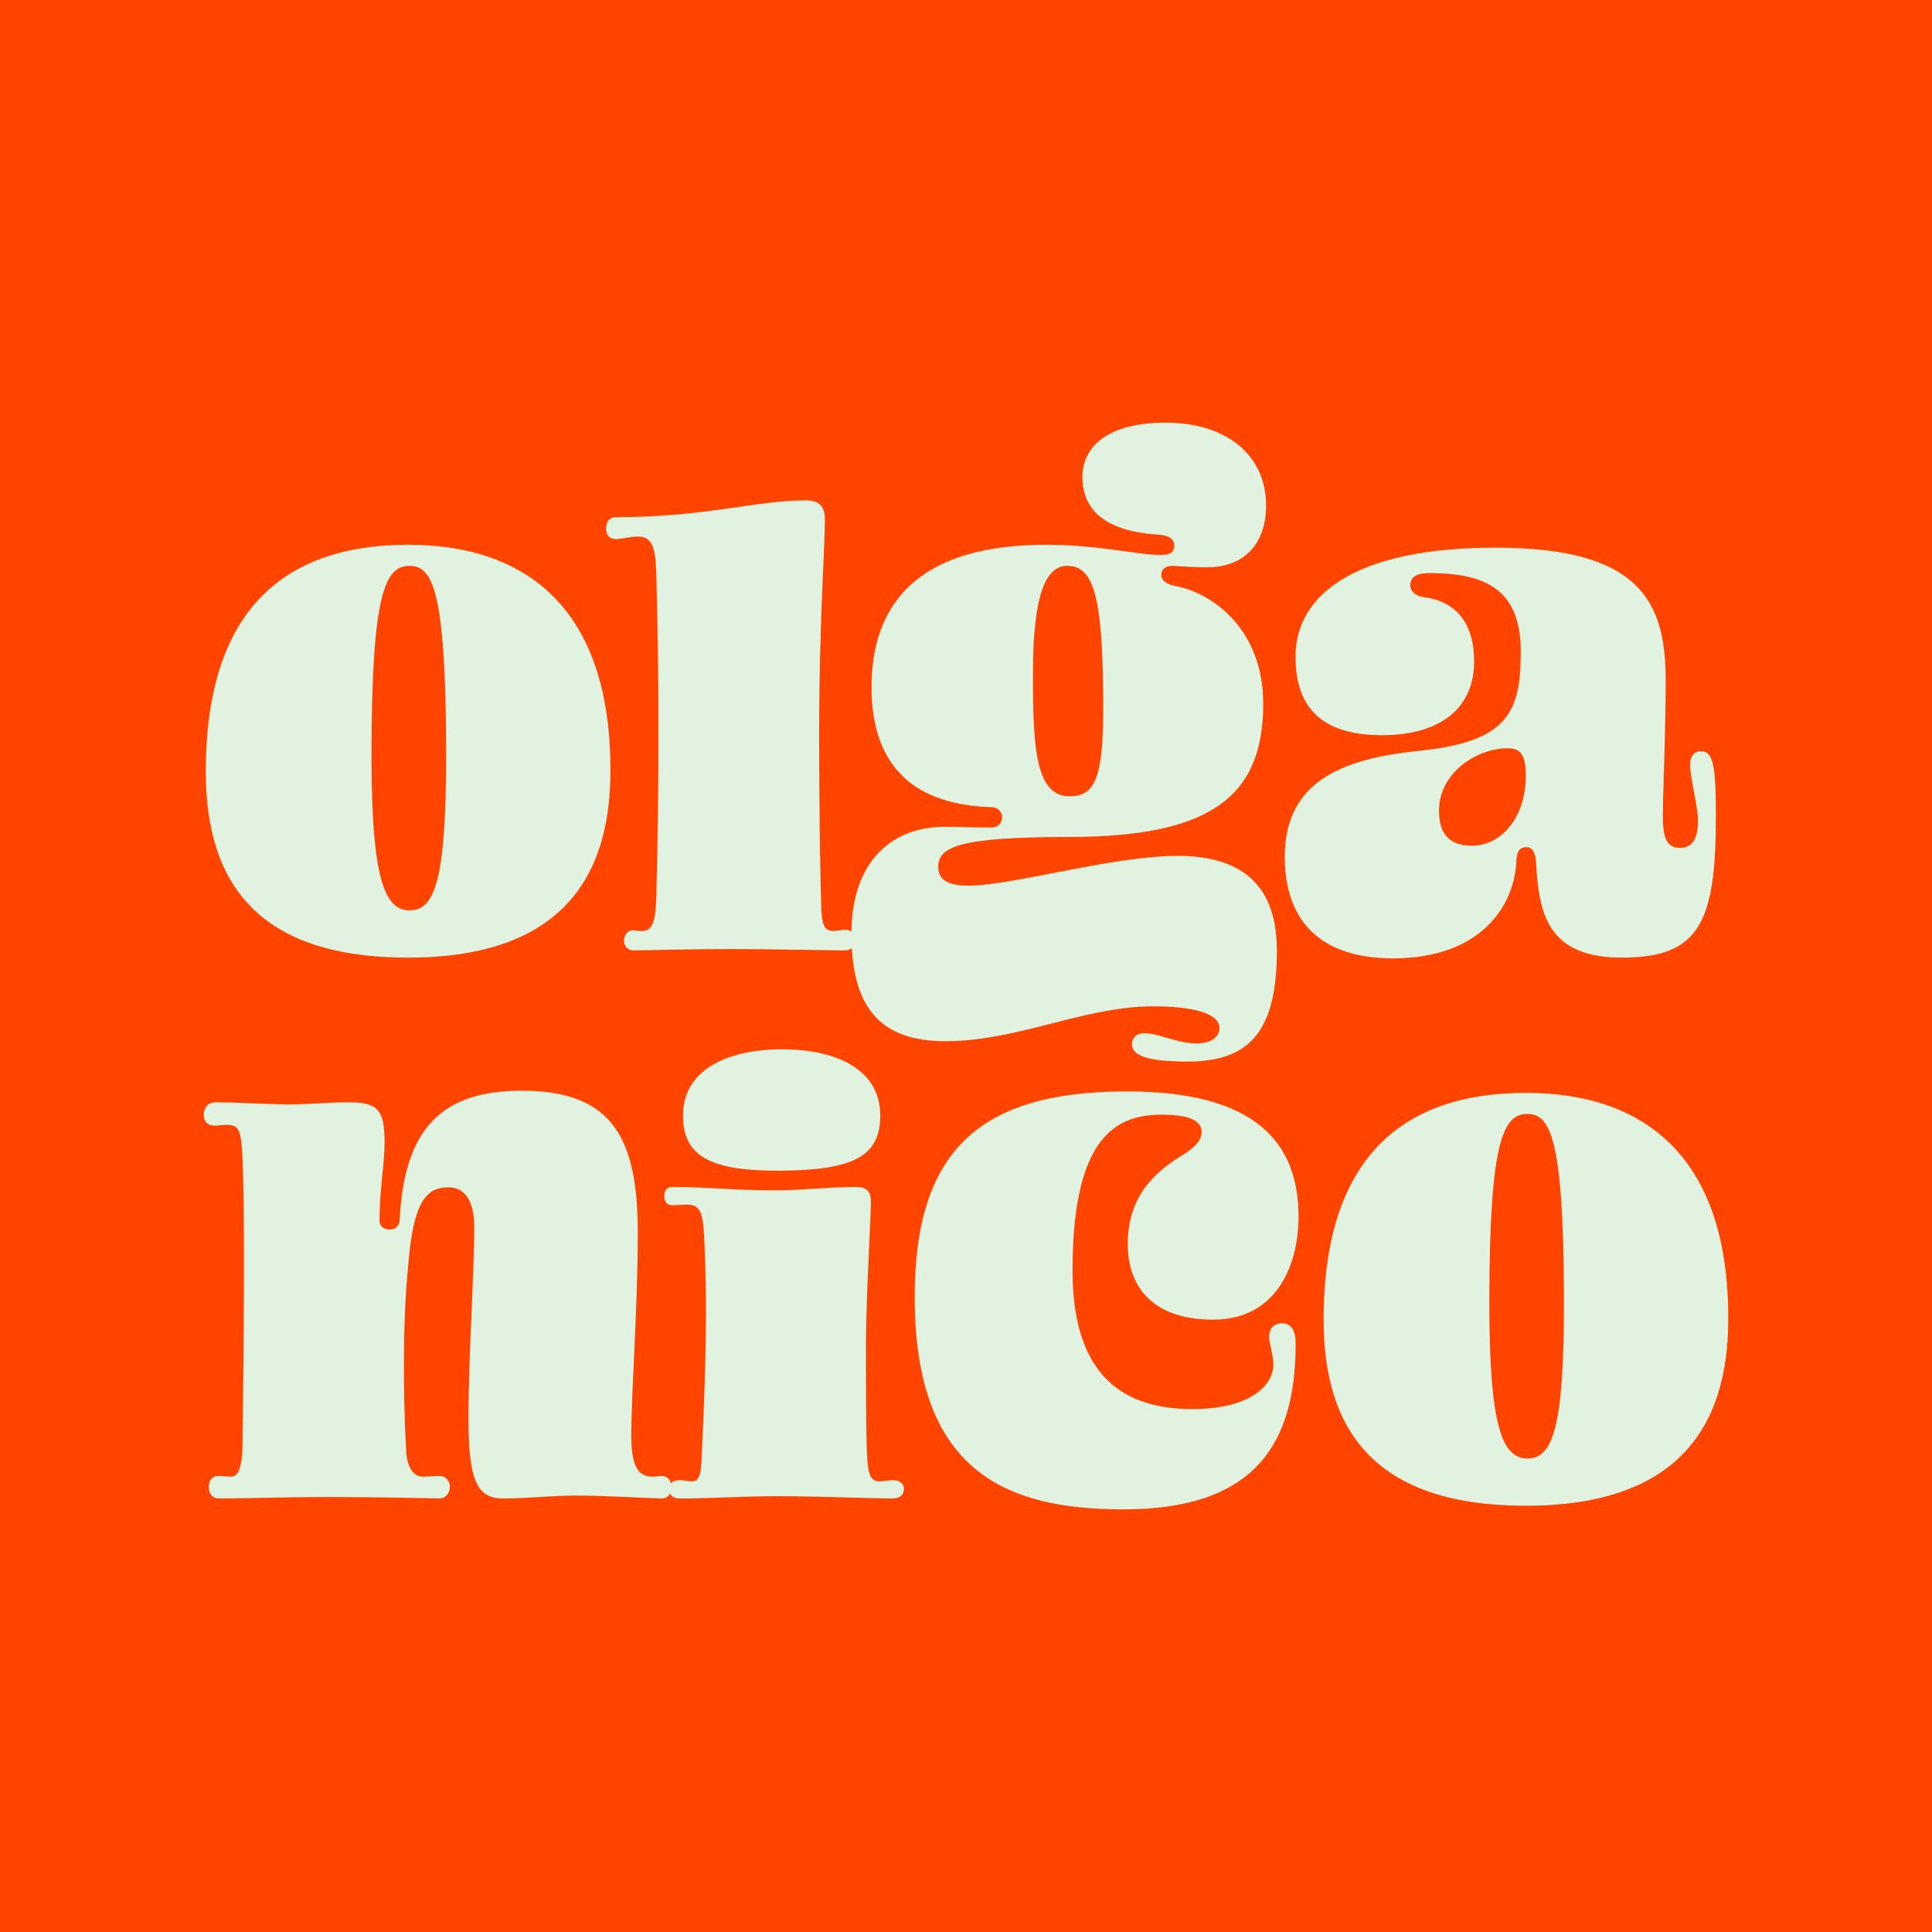<?xml version="1.0" encoding="UTF-8"?>
<svg width="256px" height="256px" viewBox="0 0 256 256" version="1.1" xmlns="http://www.w3.org/2000/svg" xmlns:xlink="http://www.w3.org/1999/xlink">
    <title>Artboard</title>
    <g id="Artboard" stroke="none" stroke-width="1" fill="none" fill-rule="evenodd">
        <rect fill="#FF4400" x="0" y="0" width="256" height="256"></rect>
        <g id="logo-olganico-1" transform="translate(128, 128) rotate(90) translate(-128, -128) translate(56, 27)" fill="#E2F2E1">
            <path d="M141.268,109.223 C142.025,109.223 142.555,109.698 142.555,110.744 C142.555,112.293 142.445,115.608 142.357,119.122 L142.338,119.936 L142.318,120.815 C142.28,122.573 142.252,124.318 142.252,125.858 C142.252,130.611 142.555,134.604 142.555,138.881 C142.555,139.578 142.352,140.019 141.885,140.205 C142.265,140.401 142.555,140.769 142.555,141.353 C142.459,144.585 142.17,148.672 142.17,152.855 C142.17,155.897 142.555,159.034 142.555,162.361 C142.555,165.783 140.147,166.923 132.057,166.923 C123.484,166.923 112.889,166.163 106.532,166.163 C103.932,166.163 101.331,166.923 101.331,169.585 C101.331,172.532 103.257,174.243 111.637,174.908 C116.453,175.384 120.98,175.479 125.507,175.479 C128.974,175.479 132.442,175.384 136.006,175.194 C138.606,175.099 139.666,174.148 139.666,172.912 C139.666,172.627 139.569,171.201 139.569,170.821 C139.569,169.87 140.244,169.395 141.014,169.395 C141.785,169.395 142.555,169.87 142.555,170.821 C142.471,174.231 142.387,179.17 142.367,184.172 L142.363,186.316 C142.363,191.354 142.555,196.106 142.555,200.004 C142.555,200.955 141.785,201.335 141.014,201.335 C140.244,201.335 139.569,200.955 139.569,200.004 C139.569,199.925 139.586,199.664 139.606,199.373 L139.63,199.019 C139.649,198.728 139.666,198.467 139.666,198.388 C139.666,197.285 138.053,197.015 136.474,196.902 L136.096,196.877 C136.034,196.874 135.971,196.87 135.909,196.867 C128.632,196.783 121.507,196.698 114.872,196.68 L112.408,196.677 L109.162,196.679 C104.903,196.684 100.927,196.715 97.382,196.867 C93.722,197.057 93.048,197.342 93.048,198.958 C93.048,199.624 93.144,200.194 93.144,200.574 C93.144,201.62 92.47,202 91.699,202 C90.833,202 90.062,201.525 90.062,200.384 C90.062,197.913 90.255,194.586 90.351,191.068 C90.351,188.502 90.062,185.555 90.062,182.703 C90.062,178.901 91.122,178.045 95.359,178.045 C98.345,178.045 101.524,178.711 105.762,178.711 C106.532,178.711 106.917,178.045 106.917,177.38 C106.917,176.715 106.532,176.144 105.762,176.049 C93.626,175.479 88.521,170.536 88.521,159.889 C88.521,148.007 94.589,144.49 107.303,144.49 C117.512,144.49 128.107,145.345 134.176,145.345 C137.932,145.345 139.666,144.68 139.666,142.493 C139.666,142.208 139.569,141.543 139.569,141.353 C139.569,140.632 140.013,140.239 140.563,140.091 C140.275,139.872 140.131,139.466 140.131,138.881 C140.131,138.406 140.283,137.93 140.283,137.265 C140.283,136.22 138.92,136.125 137.253,136.029 C131.118,135.744 124.302,135.459 117.636,135.459 C114.076,135.459 110.214,135.554 107.108,135.744 C104.23,135.934 103.624,136.505 103.624,138.026 C103.624,138.881 103.7,139.451 103.7,139.832 C103.7,140.783 103.094,140.972 102.488,140.972 C101.882,140.972 101.276,140.783 101.276,139.832 C101.276,135.554 101.73,131.467 101.73,126.333 C101.73,122.721 101.276,119.204 101.276,115.687 C101.276,114.071 101.882,113.596 103.321,113.596 C104.234,113.596 108.725,113.837 113.542,114.03 L114.146,114.053 L115.828,114.115 C117.909,114.188 119.955,114.243 121.708,114.257 L122.56,114.261 L125.15,114.259 C128.148,114.255 132.412,114.236 135.435,114.166 C139.223,114.071 140.283,113.786 140.283,112.455 C140.283,111.79 140.131,111.314 140.131,110.744 C140.131,109.698 140.661,109.223 141.268,109.223 Z M46.232,148.12 C60.873,148.12 70.89,155.249 70.89,174.926 C70.89,194.603 61.258,201.733 46.232,201.733 C24.176,201.733 16.181,190.706 16.181,174.926 C16.181,159.146 24.754,148.025 46.232,148.12 Z M44.114,169.888 L44.974,169.89 L43.157,169.889 C22.06,169.941 18.975,171.739 18.975,174.736 C18.975,177.968 22.635,179.774 44.114,179.774 L44.969,179.773 C60.172,179.715 64.629,178.096 64.629,174.736 C64.629,171.409 60.68,169.888 44.114,169.888 Z M69.927,59.81 C80.425,59.81 84.663,63.232 84.663,71.597 C84.663,76.921 83.893,79.012 82.352,79.012 C81.581,79.012 80.907,78.442 80.907,77.396 C80.907,75.4 82.255,73.023 82.255,70.457 C82.255,68.27 81.196,67.415 80.233,67.415 C78.21,67.415 77.343,71.122 77.343,76.16 C77.343,80.463 78.35,84.663 79.424,88.894 L79.885,90.71 C80.959,94.953 81.966,99.247 81.966,103.727 C81.966,112.059 77.791,115.557 70.027,116.103 L69.624,116.128 L69.71,116.24 C69.813,116.404 69.884,116.609 69.912,116.862 L69.927,117.131 C69.927,119.507 69.756,127.017 69.756,131.96 L69.756,132.654 C69.769,138.201 69.927,143.435 69.927,145.078 C69.927,145.933 69.243,146.314 68.643,146.314 C67.959,146.314 67.275,145.933 67.275,145.078 C67.275,144.983 67.36,144.507 67.36,143.937 C67.36,142.416 65.821,142.131 62.826,142.036 C55.47,141.846 48.283,141.751 41.012,141.751 C34.083,141.751 26.983,141.846 20.139,142.036 C16.632,142.131 15.092,142.511 15.092,144.507 C15.092,144.729 15.13,145.067 15.181,145.437 L15.291,146.193 C15.367,146.693 15.434,147.148 15.434,147.359 C15.434,148.215 14.921,148.69 14.065,148.69 C12.953,148.69 12.526,148.12 12.526,147.264 C12.526,135.667 10.301,128.728 10.301,122.264 C10.301,120.268 11.242,119.697 12.868,119.697 C16.546,119.697 26.726,120.458 40.927,120.458 L42.799,120.456 C44.241,120.453 45.734,120.448 47.24,120.44 L48.533,120.432 C54.577,120.392 60.661,120.305 64.366,120.172 C66.505,120.077 67.36,119.792 67.36,118.556 C67.36,118.081 67.189,117.416 67.189,117.131 C67.189,116.819 67.246,116.546 67.363,116.324 L67.455,116.175 L67.067,116.172 C58.36,115.946 53.774,111.117 53.56,104.323 L53.553,103.822 C53.553,101.446 53.649,99.64 53.649,97.644 C53.649,96.693 52.975,96.217 52.301,96.217 C51.626,96.217 50.952,96.693 50.952,97.738 C50.567,108.765 44.691,113.518 35.06,113.518 C22.538,113.518 16.181,105.629 16.181,90.419 C16.181,83.385 17.53,78.347 17.53,75.21 C17.53,73.784 17.048,73.403 16.278,73.403 C15.507,73.403 14.929,73.974 14.833,75.59 C14.448,81.864 12.04,85.571 7.224,85.571 C2.986,85.571 0,81.959 0,74.544 C0,66.464 4.334,61.236 10.98,61.236 C15.892,61.236 19.167,63.993 19.167,69.031 C19.167,71.407 18.975,73.309 18.975,73.689 C18.975,74.735 19.553,75.115 20.227,75.115 C20.805,75.115 21.286,74.639 21.575,73.594 C22.442,68.365 27.354,61.616 37.275,61.616 C49.604,61.616 54.901,68.651 54.901,87.377 C54.901,102.016 56.25,104.678 58.85,104.678 C60.295,104.678 61.354,103.822 61.354,100.685 C61.354,94.887 57.405,81.578 57.405,72.928 C57.405,64.183 61.547,59.81 69.927,59.81 Z M91.8,112.36 C97.098,112.36 99.024,115.687 99.121,125.383 C99.217,135.079 97.098,138.501 91.8,138.501 C85.636,138.501 83.035,132.417 83.035,125.383 C83.035,118.444 85.54,112.36 91.8,112.36 Z M105.184,56.94 C112.119,56.94 118.861,60.173 118.861,68.253 C118.861,76.142 114.623,79.565 108.844,79.565 C102.487,79.565 99.309,75.953 97.19,72.53 C96.13,70.724 95.07,69.774 94.011,69.774 C92.663,69.774 91.699,71.104 91.699,75.002 C91.699,80.8 94.204,86.884 112.311,86.884 C125.025,86.884 130.708,81.371 130.708,71.009 C130.708,63.024 127.337,60.268 124.833,60.268 C123.484,60.268 121.943,60.838 121.172,60.838 C120.21,60.838 119.343,60.363 119.343,59.127 C119.343,57.891 120.306,57.321 122.039,57.321 C135.042,57.321 144,62.454 144,80.135 C144,95.725 138.992,107.797 115.875,107.797 C96.323,107.797 88.617,99.052 88.617,79.66 C88.617,62.454 95.552,56.94 105.184,56.94 Z M37.853,82.815 C23.116,82.815 18.975,84.05 18.975,87.567 C18.975,90.324 22.442,92.13 33.326,92.13 L34.637,92.128 C43.465,92.094 49.507,91.633 49.507,87.282 C49.507,83.955 47.196,82.815 37.853,82.815 Z M70.89,14.087 C70.89,23.249 65.827,24.84 60.015,25.347 L59.548,25.385 C59.392,25.397 59.236,25.408 59.079,25.419 L57.887,25.494 C56.731,25.684 56.25,26.064 56.25,26.73 C56.25,27.585 56.731,27.965 57.887,28.061 C64.051,28.251 70.986,32.814 70.986,44.411 C70.986,54.582 65.496,58.764 57.502,58.764 C47.099,58.764 44.403,50.399 43.439,40.513 C42.187,29.201 38.334,27.49 30.34,27.49 C22.346,27.49 19.938,31.863 19.938,39.563 C19.938,41.654 20.708,42.129 21.575,42.129 C22.249,42.129 22.924,41.559 23.116,40.418 C23.694,35.665 27.065,33.669 31.592,33.669 C38.623,33.669 41.417,39.182 41.417,45.837 C41.417,52.776 38.72,57.339 31.014,57.339 C22.924,57.339 16.567,49.639 16.567,30.817 C16.567,11.806 23.598,8.288 34.096,8.288 C34.595,8.288 35.097,8.29 35.6,8.294 L37.113,8.308 L37.993,8.32 C38.14,8.322 38.286,8.325 38.432,8.327 L39.306,8.343 C44.823,8.448 49.934,8.668 51.915,8.668 C54.805,8.668 56.346,8.288 56.346,6.387 C56.346,4.581 54.805,4.011 52.782,4.011 C50.759,4.011 47.099,5.056 45.269,5.056 C44.21,5.056 43.536,4.486 43.536,3.63 C43.536,2.044 45.3,1.649 51.745,1.635 L52.108,1.634 C66.267,1.634 70.89,3.821 70.89,14.087 Z M118.861,0.001 C133.501,0.001 143.518,7.13 143.518,26.807 C143.518,46.484 133.886,53.614 118.861,53.614 C96.804,53.614 88.81,42.587 88.81,26.807 C88.81,11.027 97.382,-0.095 118.861,0.001 Z M46.81,26.825 C44.21,26.825 43.15,27.395 43.15,29.201 C43.15,33.384 46.425,38.327 51.434,38.327 C55.094,38.327 56.057,36.331 56.057,33.954 C56.057,30.057 52.301,26.825 46.81,26.825 Z M117.602,21.77 L115.785,21.77 C94.689,21.822 91.603,23.62 91.603,26.617 C91.603,29.8 95.153,31.6 115.778,31.654 L116.742,31.655 L117.598,31.654 C132.801,31.595 137.258,29.977 137.258,26.617 C137.258,23.348 133.446,21.823 117.602,21.77 Z" id="Combined-Shape"></path>
        </g>
    </g>
</svg>